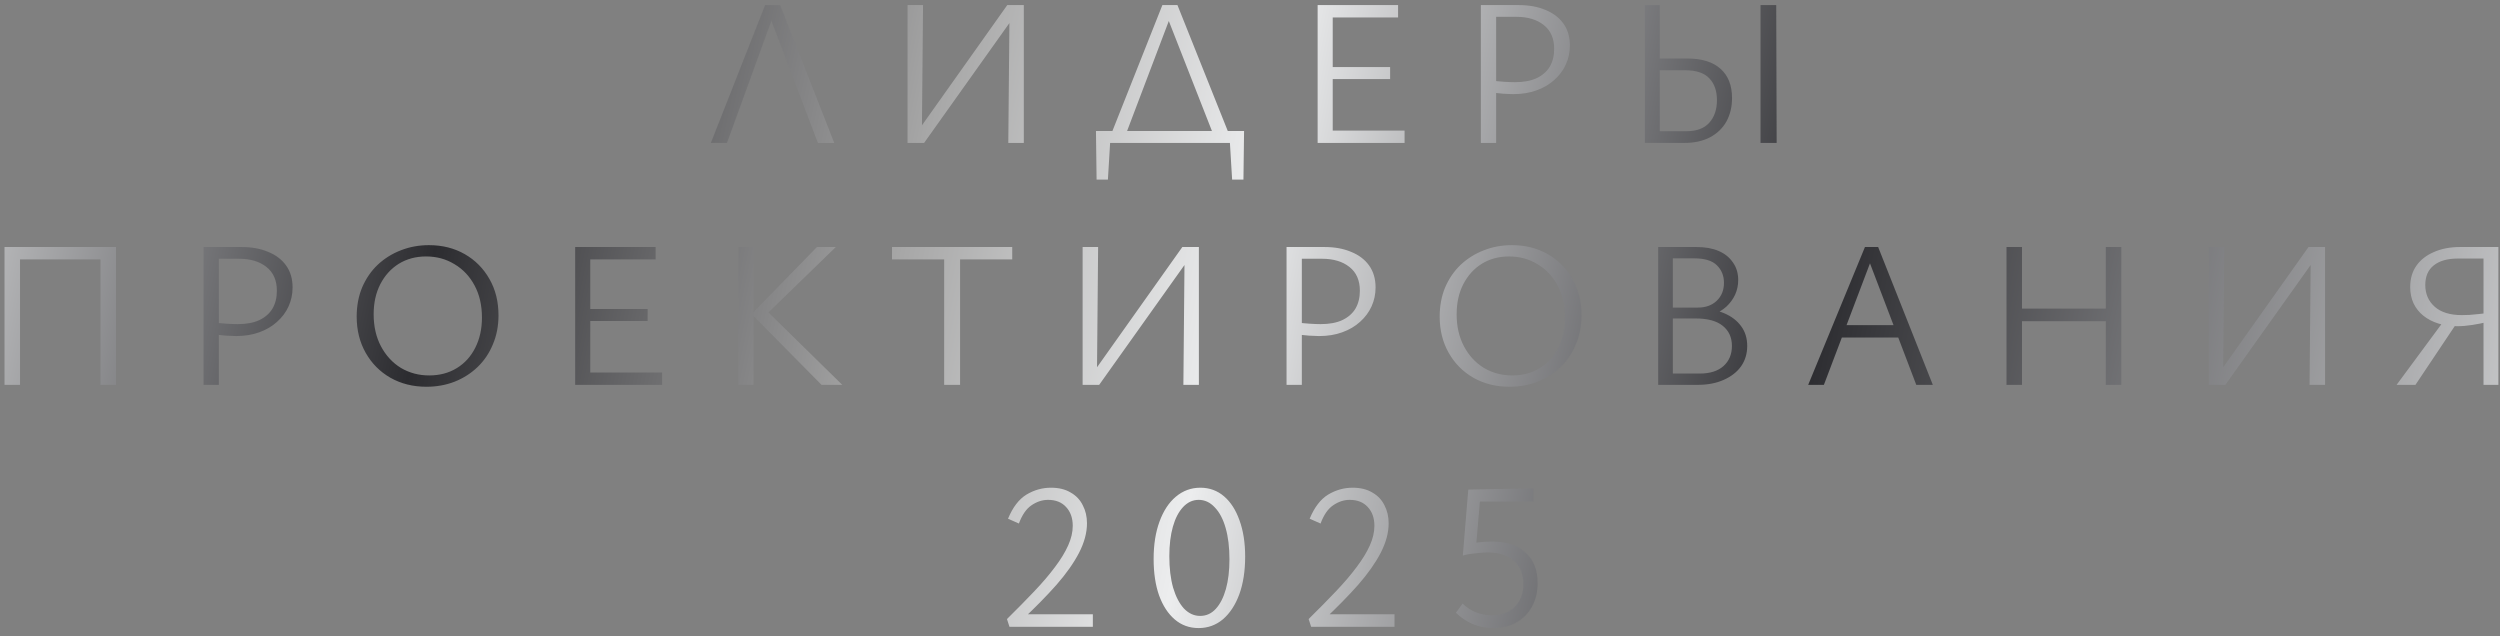 <?xml version="1.0" encoding="UTF-8"?> <svg xmlns="http://www.w3.org/2000/svg" width="279" height="71" viewBox="0 0 279 71" fill="none"><rect x="0" y="0" width="279" height="71" fill="#808080" stroke="none"/><path d="M79.331 15.951L85.386 0.568H87.07L93.102 15.951H91.278L85.597 1.036H86.555L81.131 15.951H79.331ZM102.076 15.951V15.133L112.41 0.568H113.462V1.433L103.128 15.951H102.076ZM101.281 15.951V0.568H103.011L102.871 15.951H101.281ZM112.526 15.951L112.667 0.568H114.257V15.951H112.526ZM123.618 15.951L129.72 0.568H131.404L137.552 15.951H135.775L130.118 1.527H130.749L125.278 15.951H123.618ZM122.379 20.043L122.309 14.619H123.969L123.642 20.043H122.379ZM122.753 15.951L122.309 14.619H138.838L138.137 15.951H122.753ZM137.505 20.043L137.178 14.619H138.838L138.768 20.043H137.505ZM156.751 15.951H147.048V0.568H156.026V1.947H148.732V14.572H156.751V15.951ZM147.633 8.821V7.488H155.137V8.821H147.633ZM168.887 10.504C168.637 10.504 168.263 10.489 167.764 10.457C167.281 10.426 166.806 10.364 166.338 10.27V8.984C166.884 9.047 167.383 9.094 167.835 9.125C168.302 9.156 168.715 9.172 169.074 9.172C170.04 9.172 170.843 9.023 171.482 8.727C172.136 8.416 172.627 7.987 172.955 7.441C173.282 6.88 173.446 6.218 173.446 5.454C173.446 4.285 173.056 3.397 172.277 2.789C171.513 2.181 170.492 1.877 169.214 1.877H166.97V15.951H165.263V0.568H169.495C170.632 0.568 171.622 0.747 172.464 1.106C173.321 1.449 173.991 1.955 174.474 2.625C174.957 3.296 175.199 4.114 175.199 5.08C175.199 5.828 175.051 6.53 174.755 7.184C174.459 7.839 174.03 8.416 173.469 8.914C172.923 9.413 172.261 9.803 171.482 10.083C170.718 10.364 169.853 10.504 168.887 10.504ZM183.569 15.951V0.568H185.229V14.642H188.221C189.343 14.642 190.185 14.331 190.746 13.707C191.323 13.068 191.611 12.226 191.611 11.182C191.611 10.153 191.331 9.343 190.77 8.751C190.208 8.143 189.297 7.839 188.034 7.839H184.644V6.53H188.315C189.92 6.53 191.151 6.912 192.009 7.675C192.866 8.439 193.295 9.53 193.295 10.948C193.295 11.93 193.084 12.803 192.663 13.567C192.242 14.315 191.635 14.899 190.84 15.32C190.045 15.741 189.086 15.951 187.964 15.951H183.569ZM196.474 15.951V0.568H198.227L198.274 15.951H196.474ZM11.213 42.951V27.568H12.943V42.951H11.213ZM0.505 42.951V27.568H2.235V42.951H0.505ZM1.089 28.947V27.568H12.381V28.947H1.089ZM26.339 37.504C26.089 37.504 25.715 37.489 25.216 37.457C24.733 37.426 24.258 37.364 23.79 37.27V35.984C24.336 36.047 24.835 36.094 25.287 36.125C25.754 36.156 26.167 36.172 26.526 36.172C27.492 36.172 28.295 36.023 28.934 35.727C29.588 35.416 30.079 34.987 30.407 34.441C30.734 33.88 30.898 33.218 30.898 32.454C30.898 31.285 30.508 30.397 29.729 29.789C28.965 29.181 27.944 28.877 26.666 28.877H24.422V42.951H22.715V27.568H26.947C28.084 27.568 29.074 27.747 29.916 28.106C30.773 28.449 31.443 28.955 31.926 29.625C32.41 30.296 32.651 31.114 32.651 32.08C32.651 32.828 32.503 33.53 32.207 34.184C31.911 34.839 31.482 35.416 30.921 35.914C30.375 36.413 29.713 36.803 28.934 37.083C28.17 37.364 27.305 37.504 26.339 37.504ZM47.59 43.162C46.094 43.162 44.754 42.827 43.569 42.157C42.4 41.486 41.481 40.559 40.81 39.374C40.14 38.19 39.805 36.842 39.805 35.33C39.805 34.145 40.008 33.062 40.413 32.08C40.834 31.098 41.41 30.257 42.143 29.555C42.891 28.854 43.748 28.316 44.715 27.942C45.697 27.552 46.749 27.358 47.871 27.358C49.367 27.358 50.7 27.693 51.869 28.363C53.038 29.033 53.957 29.96 54.627 31.145C55.298 32.314 55.633 33.662 55.633 35.19C55.633 36.374 55.422 37.457 55.002 38.439C54.596 39.421 54.027 40.263 53.295 40.964C52.562 41.666 51.705 42.211 50.723 42.601C49.757 42.975 48.713 43.162 47.59 43.162ZM47.894 41.899C49.063 41.899 50.092 41.627 50.98 41.081C51.869 40.536 52.554 39.78 53.038 38.813C53.536 37.831 53.786 36.709 53.786 35.447C53.786 34.075 53.513 32.883 52.968 31.87C52.422 30.841 51.674 30.046 50.723 29.485C49.788 28.908 48.728 28.62 47.544 28.62C46.406 28.62 45.393 28.893 44.504 29.438C43.632 29.984 42.946 30.74 42.447 31.706C41.948 32.672 41.699 33.795 41.699 35.073C41.699 36.429 41.972 37.621 42.517 38.65C43.063 39.678 43.803 40.481 44.738 41.058C45.689 41.619 46.741 41.899 47.894 41.899ZM73.892 42.951H64.19V27.568H73.167V28.947H65.873V41.572H73.892V42.951ZM64.774 35.821V34.488H72.279V35.821H64.774ZM91.686 42.951L83.877 35.049L91.172 27.568H93.276L85.257 35.353L85.397 34.512L94 42.951H91.686ZM82.404 42.951V27.568H84.088V42.951H82.404ZM105.368 42.951V27.568H107.145V42.951H105.368ZM99.547 28.947V27.568H112.966V28.947H99.547ZM121.615 42.951V42.133L131.948 27.568H133V28.433L122.667 42.951H121.615ZM120.82 42.951V27.568H122.55L122.41 42.951H120.82ZM132.065 42.951L132.206 27.568H133.795V42.951H132.065ZM147.202 37.504C146.952 37.504 146.578 37.489 146.08 37.457C145.596 37.426 145.121 37.364 144.653 37.27V35.984C145.199 36.047 145.698 36.094 146.15 36.125C146.617 36.156 147.03 36.172 147.389 36.172C148.355 36.172 149.158 36.023 149.797 35.727C150.451 35.416 150.942 34.987 151.27 34.441C151.597 33.88 151.761 33.218 151.761 32.454C151.761 31.285 151.371 30.397 150.592 29.789C149.828 29.181 148.807 28.877 147.529 28.877H145.285V42.951H143.578V27.568H147.81C148.947 27.568 149.937 27.747 150.779 28.106C151.636 28.449 152.306 28.955 152.789 29.625C153.272 30.296 153.514 31.114 153.514 32.08C153.514 32.828 153.366 33.53 153.07 34.184C152.774 34.839 152.345 35.416 151.784 35.914C151.239 36.413 150.576 36.803 149.797 37.083C149.033 37.364 148.168 37.504 147.202 37.504ZM168.453 43.162C166.957 43.162 165.617 42.827 164.432 42.157C163.263 41.486 162.344 40.559 161.674 39.374C161.003 38.19 160.668 36.842 160.668 35.33C160.668 34.145 160.871 33.062 161.276 32.08C161.697 31.098 162.274 30.257 163.006 29.555C163.754 28.854 164.611 28.316 165.578 27.942C166.56 27.552 167.612 27.358 168.734 27.358C170.23 27.358 171.563 27.693 172.732 28.363C173.901 29.033 174.82 29.96 175.491 31.145C176.161 32.314 176.496 33.662 176.496 35.19C176.496 36.374 176.285 37.457 175.865 38.439C175.459 39.421 174.89 40.263 174.158 40.964C173.425 41.666 172.568 42.211 171.586 42.601C170.62 42.975 169.576 43.162 168.453 43.162ZM168.757 41.899C169.926 41.899 170.955 41.627 171.843 41.081C172.732 40.536 173.418 39.78 173.901 38.813C174.399 37.831 174.649 36.709 174.649 35.447C174.649 34.075 174.376 32.883 173.831 31.87C173.285 30.841 172.537 30.046 171.586 29.485C170.651 28.908 169.591 28.62 168.407 28.62C167.269 28.62 166.256 28.893 165.367 29.438C164.495 29.984 163.809 30.74 163.31 31.706C162.811 32.672 162.562 33.795 162.562 35.073C162.562 36.429 162.835 37.621 163.38 38.65C163.926 39.678 164.666 40.481 165.601 41.058C166.552 41.619 167.604 41.899 168.757 41.899ZM189.331 35.423L189.588 34.441C190.664 34.441 191.607 34.613 192.417 34.956C193.228 35.299 193.859 35.782 194.311 36.405C194.763 37.013 194.989 37.746 194.989 38.603C194.989 39.46 194.763 40.216 194.311 40.871C193.859 41.51 193.212 42.016 192.37 42.39C191.544 42.764 190.563 42.951 189.425 42.951H185.053V27.568H189.331C190.298 27.568 191.124 27.716 191.809 28.012C192.495 28.308 193.025 28.737 193.399 29.298C193.789 29.844 193.984 30.498 193.984 31.262C193.984 31.839 193.867 32.384 193.633 32.898C193.399 33.397 193.072 33.841 192.651 34.231C192.23 34.605 191.739 34.901 191.178 35.12C190.617 35.322 190.001 35.423 189.331 35.423ZM186.128 34.325H189.495C190.352 34.325 191.046 34.075 191.576 33.576C192.121 33.062 192.394 32.392 192.394 31.566C192.394 30.771 192.129 30.116 191.599 29.602C191.085 29.088 190.235 28.831 189.051 28.831H186.689V41.689H189.682C190.835 41.689 191.724 41.408 192.347 40.847C192.971 40.286 193.282 39.538 193.282 38.603C193.282 37.652 192.939 36.904 192.254 36.358C191.583 35.813 190.57 35.54 189.214 35.54H186.128V34.325ZM213.857 42.951L208.362 28.527H209.017L203.546 42.951H201.793L208.129 27.568H209.602L215.703 42.951H213.857ZM204.575 37.668L205.066 36.288H211.986L212.734 37.668H204.575ZM235.007 42.951V27.568H236.737V42.951H235.007ZM223.925 42.951V27.568H225.655V42.951H223.925ZM224.509 35.844V34.441H236.176V35.844H224.509ZM247.295 42.951V42.133L257.629 27.568H258.681V28.433L248.347 42.951H247.295ZM246.5 42.951V27.568H248.23L248.09 42.951H246.5ZM257.746 42.951L257.886 27.568H259.476V42.951H257.746ZM277.16 42.951V28.854H274.285C273.131 28.854 272.235 29.111 271.596 29.625C270.973 30.124 270.661 30.849 270.661 31.8C270.661 32.797 271.012 33.608 271.713 34.231C272.415 34.855 273.428 35.166 274.752 35.166C275.002 35.166 275.282 35.158 275.594 35.143C275.921 35.112 276.264 35.081 276.623 35.049C276.981 35.018 277.324 34.979 277.651 34.932V35.914C277.09 36.055 276.506 36.172 275.898 36.265C275.306 36.358 274.752 36.405 274.238 36.405C273.459 36.405 272.75 36.304 272.111 36.101C271.472 35.899 270.918 35.61 270.451 35.236C269.983 34.862 269.617 34.403 269.352 33.857C269.103 33.312 268.978 32.704 268.978 32.033C268.978 31.114 269.204 30.327 269.656 29.672C270.123 29.002 270.778 28.488 271.62 28.129C272.461 27.755 273.435 27.568 274.542 27.568H278.82V42.951H277.16ZM269.562 42.951H267.458L273.022 35.423L274.285 35.891L269.562 42.951ZM112.377 69.086C113.499 67.98 114.512 66.951 115.416 66C116.336 65.034 117.107 64.13 117.731 63.288C118.37 62.447 118.86 61.644 119.203 60.88C119.546 60.117 119.718 59.384 119.718 58.683C119.718 57.81 119.468 57.109 118.97 56.579C118.486 56.049 117.816 55.784 116.959 55.784C116.32 55.784 115.704 55.986 115.112 56.392C114.535 56.781 114.068 57.459 113.709 58.426L112.494 57.888C113.024 56.61 113.709 55.714 114.551 55.199C115.408 54.685 116.32 54.428 117.286 54.428C118.159 54.428 118.892 54.607 119.484 54.965C120.092 55.308 120.544 55.784 120.84 56.392C121.152 56.984 121.307 57.654 121.307 58.402C121.307 59.447 121.011 60.545 120.419 61.699C119.827 62.836 118.985 64.029 117.894 65.276C116.803 66.507 115.517 67.816 114.037 69.203L114.224 68.549H121.962V69.951H112.657L112.377 69.086ZM133.77 70.092C132.741 70.092 131.853 69.772 131.105 69.133C130.357 68.494 129.772 67.598 129.352 66.445C128.946 65.291 128.744 63.935 128.744 62.377C128.744 60.787 128.962 59.4 129.398 58.215C129.835 57.015 130.443 56.088 131.222 55.433C132.017 54.763 132.929 54.428 133.957 54.428C134.97 54.428 135.851 54.747 136.599 55.386C137.347 56.025 137.924 56.922 138.329 58.075C138.75 59.228 138.96 60.576 138.96 62.12C138.96 63.725 138.742 65.127 138.306 66.328C137.869 67.512 137.261 68.44 136.482 69.11C135.703 69.764 134.799 70.092 133.77 70.092ZM133.934 68.736C134.62 68.736 135.204 68.471 135.687 67.941C136.17 67.411 136.544 66.678 136.809 65.743C137.074 64.793 137.207 63.686 137.207 62.423C137.207 61.083 137.067 59.922 136.786 58.94C136.505 57.942 136.1 57.171 135.57 56.625C135.056 56.064 134.456 55.784 133.77 55.784C133.116 55.784 132.539 56.049 132.04 56.579C131.541 57.109 131.159 57.841 130.895 58.776C130.63 59.711 130.497 60.81 130.497 62.073C130.497 63.413 130.637 64.582 130.918 65.579C131.214 66.577 131.619 67.356 132.134 67.917C132.664 68.463 133.264 68.736 133.934 68.736ZM146.043 69.086C147.166 67.98 148.179 66.951 149.083 66C150.002 65.034 150.774 64.13 151.397 63.288C152.036 62.447 152.527 61.644 152.87 60.88C153.213 60.117 153.384 59.384 153.384 58.683C153.384 57.81 153.135 57.109 152.636 56.579C152.153 56.049 151.483 55.784 150.626 55.784C149.987 55.784 149.371 55.986 148.779 56.392C148.202 56.781 147.734 57.459 147.376 58.426L146.16 57.888C146.69 56.61 147.376 55.714 148.218 55.199C149.075 54.685 149.987 54.428 150.953 54.428C151.826 54.428 152.558 54.607 153.151 54.965C153.758 55.308 154.21 55.784 154.507 56.392C154.818 56.984 154.974 57.654 154.974 58.402C154.974 59.447 154.678 60.545 154.086 61.699C153.493 62.836 152.652 64.029 151.561 65.276C150.47 66.507 149.184 67.816 147.703 69.203L147.89 68.549H155.629V69.951H146.324L146.043 69.086ZM163.252 62.003L163.86 54.638L171.131 54.498V55.971H164.234L165.216 55.269L164.701 61.301L163.252 62.003ZM163.229 67.356C163.665 67.793 164.164 68.12 164.725 68.338C165.286 68.556 165.878 68.666 166.502 68.666C167.577 68.666 168.427 68.346 169.05 67.707C169.689 67.068 170.008 66.234 170.008 65.206C170.008 64.083 169.658 63.211 168.956 62.587C168.255 61.964 167.273 61.652 166.011 61.652C165.777 61.652 165.489 61.667 165.146 61.699C164.803 61.73 164.46 61.769 164.117 61.816C163.774 61.862 163.486 61.925 163.252 62.003L163.673 60.74C164.016 60.647 164.452 60.576 164.982 60.53C165.512 60.467 166.026 60.436 166.525 60.436C168.13 60.436 169.377 60.849 170.266 61.675C171.154 62.486 171.598 63.616 171.598 65.065C171.598 66.063 171.388 66.943 170.967 67.707C170.562 68.455 169.985 69.04 169.237 69.46C168.504 69.881 167.639 70.092 166.642 70.092C165.816 70.092 165.052 69.944 164.351 69.647C163.665 69.351 163.042 68.93 162.48 68.385L163.229 67.356Z" fill="url(#paint0_linear_3_99)"></path><defs><linearGradient id="paint0_linear_3_99" x1="-15.078" y1="3.693" x2="295.181" y2="69.933" gradientUnits="userSpaceOnUse"><stop stop-color="#ECEDEE"></stop><stop offset="0.212" stop-color="#2C2C30"></stop><stop offset="0.373" stop-color="#A7A7A7"></stop><stop offset="0.49" stop-color="#ECEDEE"></stop><stop offset="0.692" stop-color="#2C2C30"></stop><stop offset="1" stop-color="#ECEDEE"></stop></linearGradient></defs></svg> 